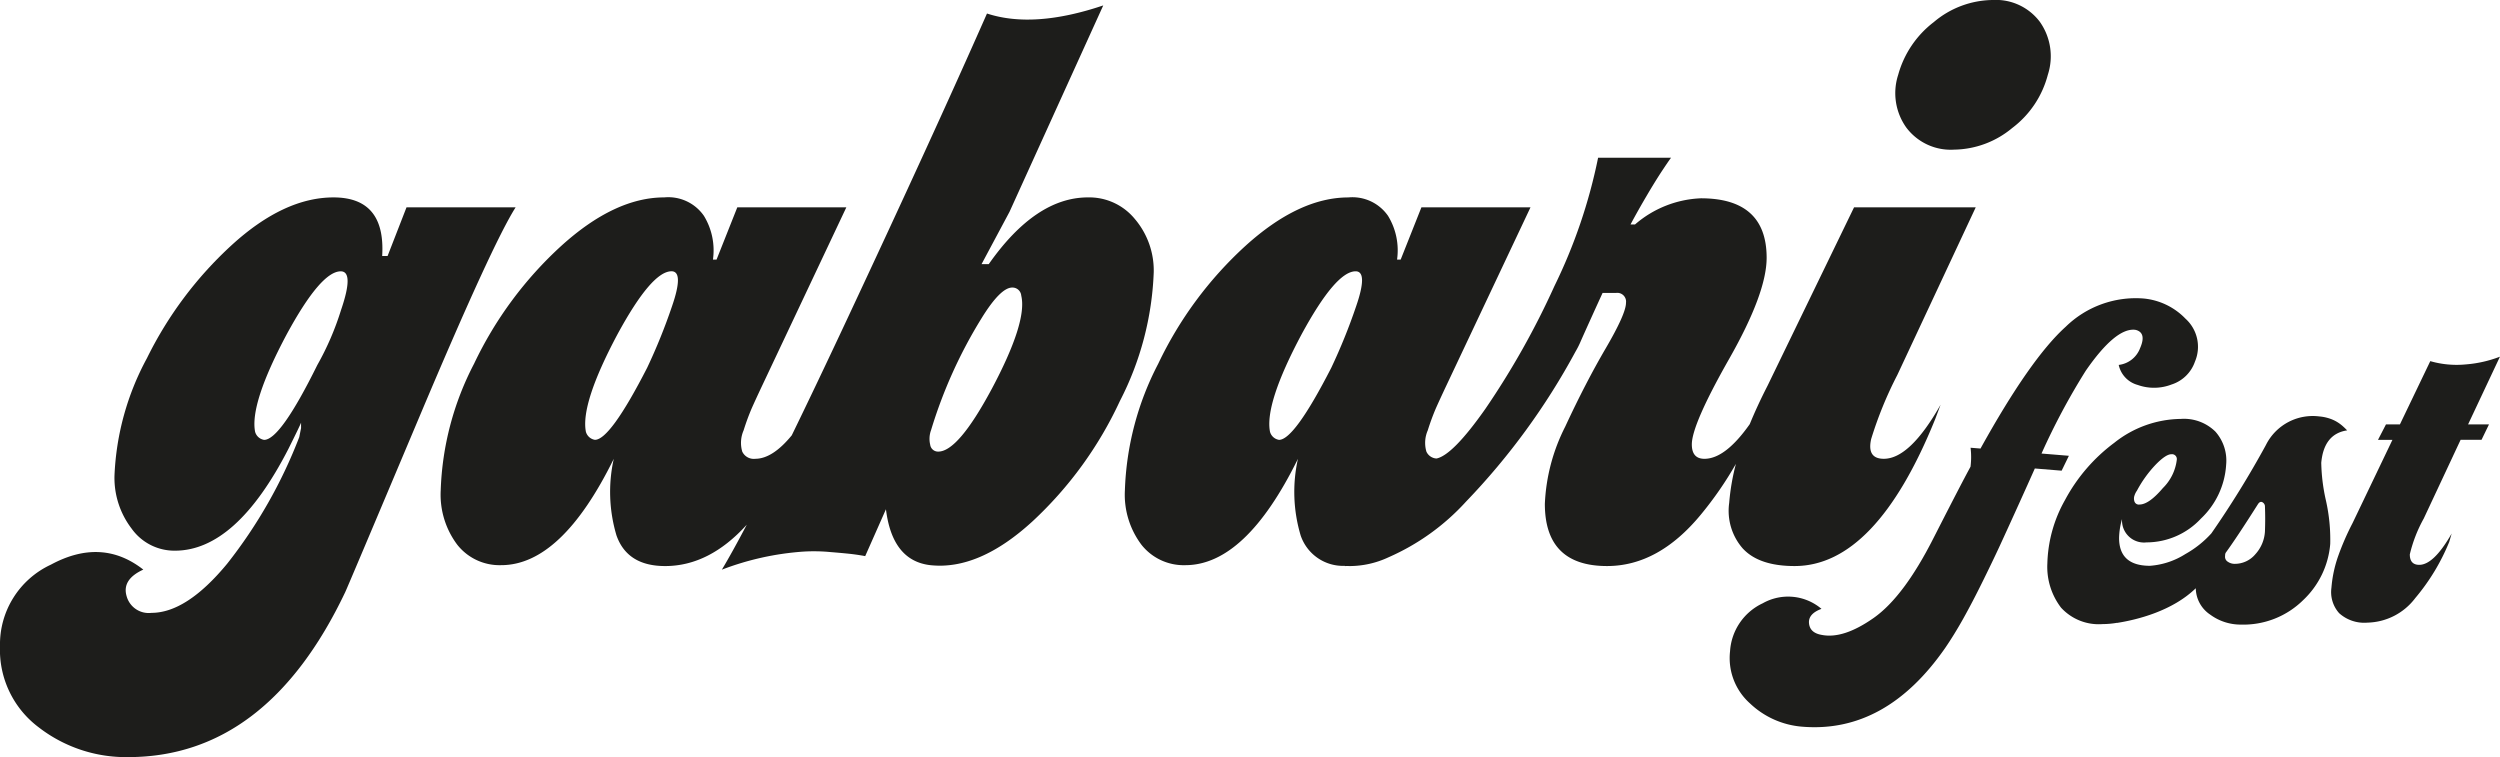 <svg id="GabariFest_Logotype" xmlns="http://www.w3.org/2000/svg" width="240.966" height="72.979" viewBox="0 0 240.966 72.979">
  <path id="Tracé_70" data-name="Tracé 70" d="M39.183,40.594l-1.825,4.692h-.521q.346-5.647-4.691-5.647-4.779,0-9.817,4.6a36.772,36.772,0,0,0-8.167,10.9,25.956,25.956,0,0,0-3.128,11.338,8.051,8.051,0,0,0,1.651,5.083,5.066,5.066,0,0,0,4.17,2.129q5.908,0,10.947-9.818,1.043-2.085,1.216-2.519v.521l-.174.869a46.819,46.819,0,0,1-6.95,12.206q-3.91,4.734-7.3,4.735a2.205,2.205,0,0,1-2.389-1.607q-.477-1.609,1.607-2.563-3.995-3.128-8.905-.478A8.468,8.468,0,0,0,0,82.9a9.329,9.329,0,0,0,3.736,7.819,13.741,13.741,0,0,0,8.6,2.867q13.378,0,20.938-15.9.173-.349,7.168-16.942T49.7,40.594H39.183Zm-6.3,9.861a27.1,27.1,0,0,1-2.3,5.343q-3.563,7.212-5.126,7.211a1.076,1.076,0,0,1-.869-.781q-.522-2.692,3.041-9.383,3.3-6.081,5.213-6.082Q34.144,46.763,32.884,50.455Z" transform="translate(0 -20.611)" fill="#1d1d1b"/>
  <path id="Tracé_71" data-name="Tracé 71" d="M155.444,21.721a5.684,5.684,0,0,0-4.561-2.129q-5.04,0-9.557,6.429h-.695l2.693-5.039L152.36,1.087q-6.691,2.26-11.207.781-5.213,11.817-13.6,29.713-2.9,6.19-5.217,10.944-1.851,2.258-3.513,2.261a1.228,1.228,0,0,1-1.26-.695,3,3,0,0,1,.131-2.042,22.245,22.245,0,0,1,.782-2.129q.346-.781,1.042-2.259l8.08-17.115H117.088l-2,5.039h-.348a6.38,6.38,0,0,0-.869-4.213,4.176,4.176,0,0,0-3.823-1.781q-4.779,0-9.947,4.691a36.681,36.681,0,0,0-8.384,11.338A28.352,28.352,0,0,0,88.5,47.828a8.025,8.025,0,0,0,1.607,5.256,5.19,5.19,0,0,0,4.213,1.955q5.82,0,10.86-10.252a14.664,14.664,0,0,0,.261,7.385q1.042,2.954,4.691,2.953,4.253,0,7.868-3.987c-.924,1.756-1.726,3.208-2.4,4.334a27.178,27.178,0,0,1,7.819-1.738,16.887,16.887,0,0,1,2.65.043q1.607.131,2.259.217c.434.059.8.117,1.086.174l2-4.518q.607,4.952,4.257,5.387,4.692.522,9.861-4.213a37.072,37.072,0,0,0,8.428-11.6A29.4,29.4,0,0,0,157.225,26.8a7.671,7.671,0,0,0-1.781-5.082ZM110.789,30.1a55.327,55.327,0,0,1-2.389,5.908q-3.563,6.953-5.039,6.95a1.076,1.076,0,0,1-.869-.781q-.522-2.692,3.041-9.383,3.3-6.081,5.213-6.082Q111.961,26.717,110.789,30.1Zm30.8,7.993q-3.215,5.994-5.126,6a.761.761,0,0,1-.782-.652,2.465,2.465,0,0,1,.087-1.434,45.592,45.592,0,0,1,4.865-10.773q1.824-2.953,2.954-2.953a.85.85,0,0,1,.869.781Q145.061,31.583,141.587,38.1Z" transform="translate(-46.021 -0.565)" fill="#1d1d1b"/>
  <path id="Tracé_72" data-name="Tracé 72" d="M285.472,69.38q1.563,1.651,4.952,1.65,7.819,0,13.553-14.161l.521-1.39q-2.954,5.213-5.473,5.213-1.652,0-1.217-1.912a37.162,37.162,0,0,1,2.52-6.168l7.558-16.16H296.158l-8.341,17.2c-.655,1.274-1.22,2.5-1.714,3.7q-2.351,3.339-4.367,3.342-1.217,0-1.216-1.391,0-1.909,3.605-8.254t3.606-9.73q0-5.735-6.342-5.735a10.321,10.321,0,0,0-6.342,2.52h-.434q.694-1.3,1.564-2.78t1.564-2.52q.694-1.042.782-1.129h-7.037a51.291,51.291,0,0,1-4.214,12.38,77.759,77.759,0,0,1-6.646,11.816q-3.142,4.47-4.714,4.794a1.136,1.136,0,0,1-.976-.667,3,3,0,0,1,.131-2.042,22.234,22.234,0,0,1,.782-2.129q.346-.781,1.042-2.259l8.08-17.115H254.457l-2,5.039h-.348a6.38,6.38,0,0,0-.869-4.213A4.176,4.176,0,0,0,247.42,35.5q-4.779,0-9.947,4.691a36.682,36.682,0,0,0-8.384,11.338,28.352,28.352,0,0,0-3.214,12.206,8.024,8.024,0,0,0,1.607,5.256,5.19,5.19,0,0,0,4.213,1.955q5.82,0,10.86-10.252a14.664,14.664,0,0,0,.261,7.385,4.313,4.313,0,0,0,4.274,2.931l-.018.022c.088,0,.176-.007.264-.009.059,0,.111.009.171.009a8.893,8.893,0,0,0,3.769-.842,22.077,22.077,0,0,0,7.48-5.37,66.19,66.19,0,0,0,10.556-14.466,8.367,8.367,0,0,0,.521-1.043q.346-.781.956-2.128t1.129-2.477h1.3a.845.845,0,0,1,.956.956q0,1.042-1.955,4.387t-3.91,7.559a18.08,18.08,0,0,0-1.955,7.428q0,5.994,5.995,5.994,4.952,0,9.035-4.951a34.478,34.478,0,0,0,3.386-4.9,21.515,21.515,0,0,0-.649,3.77,5.514,5.514,0,0,0,1.347,4.431ZM240.73,58.867a1.076,1.076,0,0,1-.869-.781q-.522-2.692,3.041-9.383,3.3-6.081,5.213-6.082,1.215,0,.043,3.388a55.333,55.333,0,0,1-2.389,5.908q-3.563,6.953-5.039,6.95Z" transform="translate(-117.451 -16.471)" fill="#1d1d1b"/>
  <path id="Tracé_73" data-name="Tracé 73" d="M386.268,14.423a8.93,8.93,0,0,0,5.6-2.085A9.385,9.385,0,0,0,395.3,7.211a5.749,5.749,0,0,0-.782-5.125A5.3,5.3,0,0,0,390,0a8.921,8.921,0,0,0-5.69,2.129,9.6,9.6,0,0,0-3.432,5.082,5.707,5.707,0,0,0,.782,5.083A5.35,5.35,0,0,0,386.268,14.423Z" transform="translate(-197.918)" fill="#1d1d1b"/>
  <path id="Tracé_74" data-name="Tracé 74" d="M380.011,75.06l-2.631-.216a64.987,64.987,0,0,1,4.266-7.983q2.84-4.1,4.706-3.949a.925.925,0,0,1,.283.072q.838.357.245,1.706a2.513,2.513,0,0,1-2.059,1.613,2.56,2.56,0,0,0,1.841,1.932,4.675,4.675,0,0,0,3.255-.046,3.514,3.514,0,0,0,2.251-2.2,3.647,3.647,0,0,0-.913-4.145,6.434,6.434,0,0,0-4.079-1.947,9.671,9.671,0,0,0-7.472,2.735Q376.3,65.7,371.5,74.363l-.957-.078a7.525,7.525,0,0,1-.006,1.83q-.907,1.659-3.546,6.837-2.874,5.689-5.787,7.737t-5,1.637q-1.14-.19-1.233-1.112t1.2-1.4a4.971,4.971,0,0,0-5.663-.536,5.48,5.48,0,0,0-3.149,4.63,5.853,5.853,0,0,0,1.924,5.022,8.238,8.238,0,0,0,5.042,2.243q8.037.658,13.77-7.589.874-1.277,1.75-2.843T371.7,87.19q.981-1.99,1.626-3.383t1.791-3.923q1.146-2.531,1.619-3.6l2.583.212.7-1.436Z" transform="translate(-180.606 -31.129)" fill="#1d1d1b"/>
  <path id="Tracé_75" data-name="Tracé 75" d="M437.5,88.088q.24-2.832,2.5-3.168l-.144-.144c-.1-.1-.208-.2-.336-.312a3.9,3.9,0,0,0-.5-.36,3.582,3.582,0,0,0-.744-.336,4.262,4.262,0,0,0-.96-.192,5.043,5.043,0,0,0-5.088,2.64l-.1.192a92.757,92.757,0,0,1-5.214,8.437,9.832,9.832,0,0,1-2.514,2,7.352,7.352,0,0,1-3.408,1.128q-2.976,0-2.976-2.688a7.089,7.089,0,0,1,.288-1.824,2.119,2.119,0,0,0,2.352,2.256,7.185,7.185,0,0,0,5.256-2.3,7.782,7.782,0,0,0,2.424-5.184A4.207,4.207,0,0,0,427.3,85.04a4.316,4.316,0,0,0-3.336-1.224,10.467,10.467,0,0,0-6.408,2.3,16.636,16.636,0,0,0-4.752,5.52,13.064,13.064,0,0,0-1.7,6.1,6.465,6.465,0,0,0,1.32,4.272,4.92,4.92,0,0,0,4.008,1.584,8.4,8.4,0,0,0,1.389-.124l-.012.012c1.925-.3,5.327-1.136,7.6-3.344a3.108,3.108,0,0,0,1.392,2.544,4.932,4.932,0,0,0,2.928.96,8.208,8.208,0,0,0,6.024-2.352,8.383,8.383,0,0,0,2.616-5.425,17.2,17.2,0,0,0-.408-4.152,17.744,17.744,0,0,1-.456-3.624Zm-18,3.12a1.671,1.671,0,0,1,.24-.48,11.362,11.362,0,0,1,1.8-2.5q.983-1.008,1.512-1.008a.467.467,0,0,1,.528.528,4.594,4.594,0,0,1-1.344,2.736q-1.344,1.583-2.256,1.584a.443.443,0,0,1-.48-.288.878.878,0,0,1,0-.576Zm12.576,3.456a3.555,3.555,0,0,1-.936,2.208,2.574,2.574,0,0,1-1.944.912,1.166,1.166,0,0,1-.72-.216.553.553,0,0,1-.24-.552.665.665,0,0,1,.048-.288q1.055-1.44,3.12-4.7c.127-.192.264-.255.408-.192a.469.469,0,0,1,.264.384v.048Q432.123,93.417,432.076,94.664Z" transform="translate(-213.766 -43.438)" fill="#1d1d1b"/>
  <path id="Tracé_76" data-name="Tracé 76" d="M484.381,71.617a11.63,11.63,0,0,1-3.264.744,9.149,9.149,0,0,1-3.456-.312l-2.928,6.1h-1.344l-.768,1.488h1.392l-3.84,8.016a25.246,25.246,0,0,0-1.392,3.192,12.077,12.077,0,0,0-.648,3.048,3.048,3.048,0,0,0,.744,2.448,3.616,3.616,0,0,0,2.736.912,5.939,5.939,0,0,0,4.608-2.376,20.191,20.191,0,0,0,3.264-5.4l.24-.816Q478,91.682,476.6,91.682q-.913,0-.912-1.008a13.48,13.48,0,0,1,1.344-3.456l3.552-7.584H482.6l.72-1.488h-2.016l3.072-6.528Z" transform="translate(-243.415 -37.24)" fill="#1d1d1b"/>
</svg>
